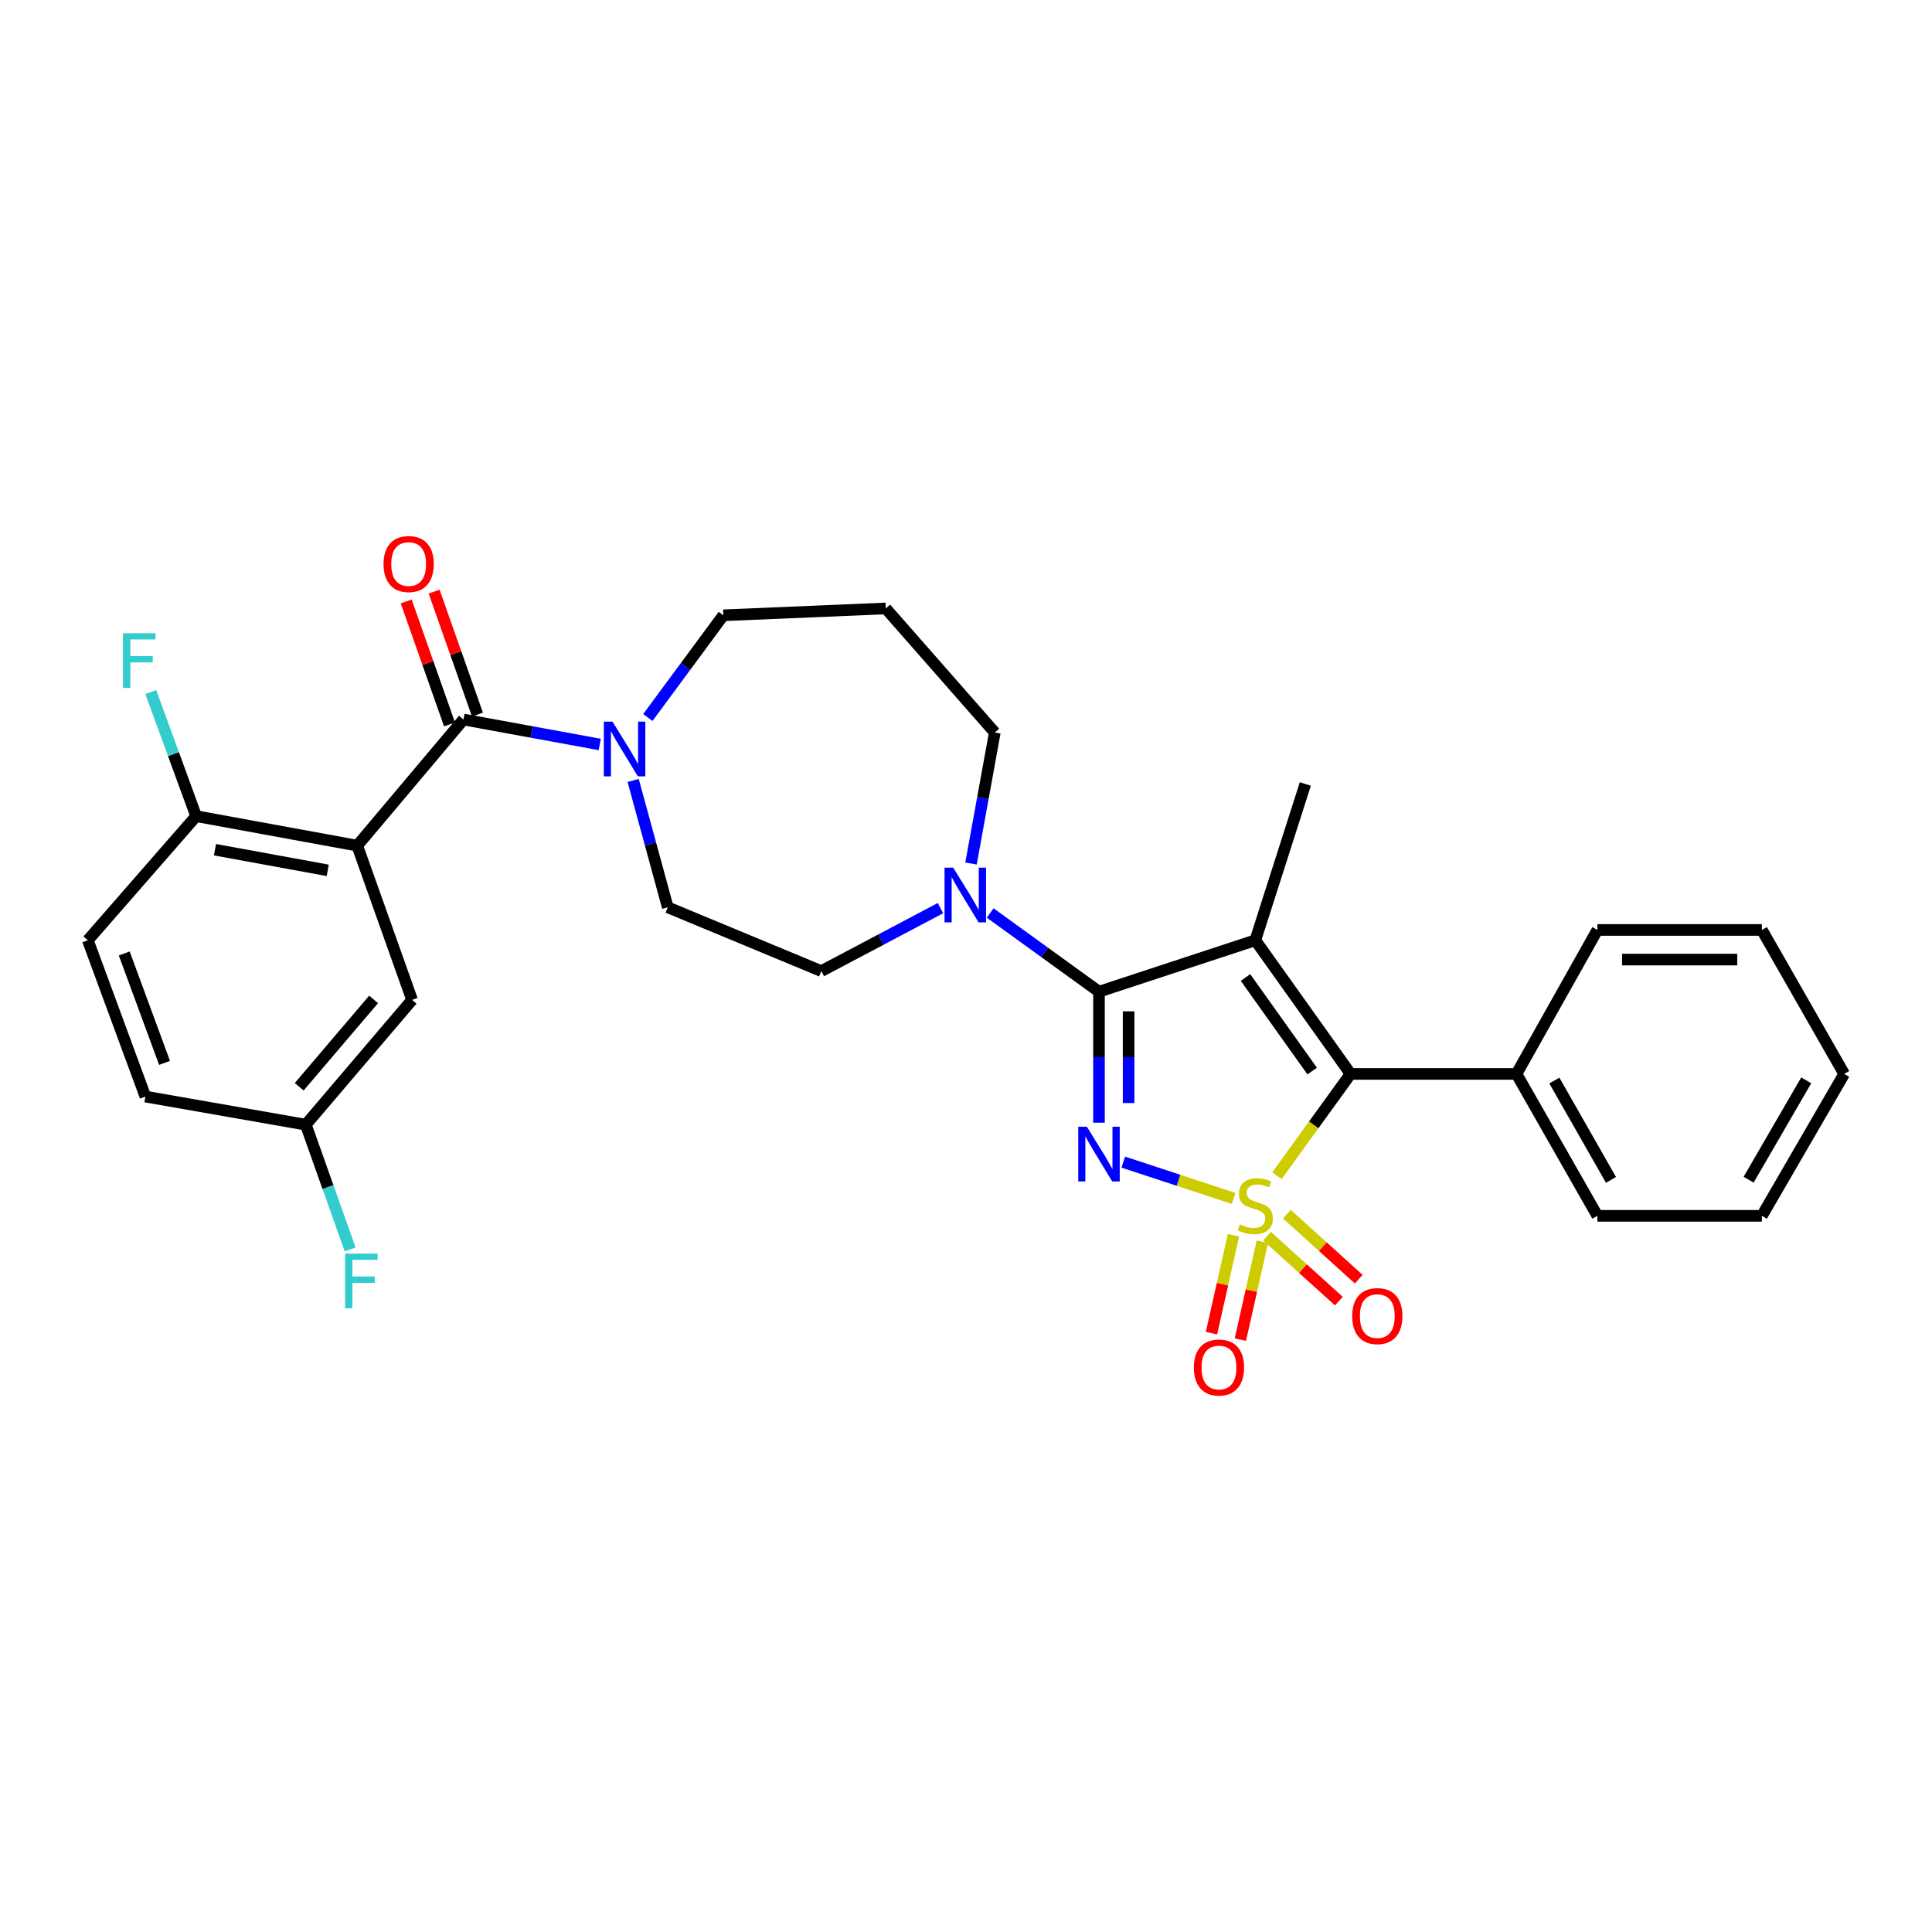 <?xml version='1.0' encoding='iso-8859-1'?>
<svg version='1.1' baseProfile='full'
              xmlns='http://www.w3.org/2000/svg'
                      xmlns:rdkit='http://www.rdkit.org/xml'
                      xmlns:xlink='http://www.w3.org/1999/xlink'
                  xml:space='preserve'
width='1000px' height='1000px' viewBox='0 0 1000 1000'>
<!-- END OF HEADER -->
<rect style='opacity:1.0;fill:#FFFFFF;stroke:none' width='1000' height='1000' x='0' y='0'> </rect>
<path class='bond-0' d='M 638.537,620.316 L 609.974,610.912' style='fill:none;fill-rule:evenodd;stroke:#CCCC00;stroke-width:6px;stroke-linecap:butt;stroke-linejoin:miter;stroke-opacity:1' />
<path class='bond-0' d='M 609.974,610.912 L 581.41,601.509' style='fill:none;fill-rule:evenodd;stroke:#0000FF;stroke-width:6px;stroke-linecap:butt;stroke-linejoin:miter;stroke-opacity:1' />
<path class='bond-3' d='M 660.93,608.554 L 679.996,582.208' style='fill:none;fill-rule:evenodd;stroke:#CCCC00;stroke-width:6px;stroke-linecap:butt;stroke-linejoin:miter;stroke-opacity:1' />
<path class='bond-3' d='M 679.996,582.208 L 699.063,555.861' style='fill:none;fill-rule:evenodd;stroke:#000000;stroke-width:6px;stroke-linecap:butt;stroke-linejoin:miter;stroke-opacity:1' />
<path class='bond-8' d='M 655.814,639.83 L 674.407,656.648' style='fill:none;fill-rule:evenodd;stroke:#CCCC00;stroke-width:6px;stroke-linecap:butt;stroke-linejoin:miter;stroke-opacity:1' />
<path class='bond-8' d='M 674.407,656.648 L 693.001,673.466' style='fill:none;fill-rule:evenodd;stroke:#FF0000;stroke-width:6px;stroke-linecap:butt;stroke-linejoin:miter;stroke-opacity:1' />
<path class='bond-8' d='M 666.097,628.461 L 684.69,645.279' style='fill:none;fill-rule:evenodd;stroke:#CCCC00;stroke-width:6px;stroke-linecap:butt;stroke-linejoin:miter;stroke-opacity:1' />
<path class='bond-8' d='M 684.69,645.279 L 703.284,662.098' style='fill:none;fill-rule:evenodd;stroke:#FF0000;stroke-width:6px;stroke-linecap:butt;stroke-linejoin:miter;stroke-opacity:1' />
<path class='bond-9' d='M 638.443,639.352 L 632.751,664.69' style='fill:none;fill-rule:evenodd;stroke:#CCCC00;stroke-width:6px;stroke-linecap:butt;stroke-linejoin:miter;stroke-opacity:1' />
<path class='bond-9' d='M 632.751,664.69 L 627.058,690.028' style='fill:none;fill-rule:evenodd;stroke:#FF0000;stroke-width:6px;stroke-linecap:butt;stroke-linejoin:miter;stroke-opacity:1' />
<path class='bond-9' d='M 653.4,642.713 L 647.707,668.05' style='fill:none;fill-rule:evenodd;stroke:#CCCC00;stroke-width:6px;stroke-linecap:butt;stroke-linejoin:miter;stroke-opacity:1' />
<path class='bond-9' d='M 647.707,668.05 L 642.014,693.388' style='fill:none;fill-rule:evenodd;stroke:#FF0000;stroke-width:6px;stroke-linecap:butt;stroke-linejoin:miter;stroke-opacity:1' />
<path class='bond-1' d='M 568.835,581.107 L 568.835,547.202' style='fill:none;fill-rule:evenodd;stroke:#0000FF;stroke-width:6px;stroke-linecap:butt;stroke-linejoin:miter;stroke-opacity:1' />
<path class='bond-1' d='M 568.835,547.202 L 568.835,513.298' style='fill:none;fill-rule:evenodd;stroke:#000000;stroke-width:6px;stroke-linecap:butt;stroke-linejoin:miter;stroke-opacity:1' />
<path class='bond-1' d='M 584.164,570.936 L 584.164,547.202' style='fill:none;fill-rule:evenodd;stroke:#0000FF;stroke-width:6px;stroke-linecap:butt;stroke-linejoin:miter;stroke-opacity:1' />
<path class='bond-1' d='M 584.164,547.202 L 584.164,523.469' style='fill:none;fill-rule:evenodd;stroke:#000000;stroke-width:6px;stroke-linecap:butt;stroke-linejoin:miter;stroke-opacity:1' />
<path class='bond-6' d='M 568.835,513.298 L 540.672,492.929' style='fill:none;fill-rule:evenodd;stroke:#000000;stroke-width:6px;stroke-linecap:butt;stroke-linejoin:miter;stroke-opacity:1' />
<path class='bond-6' d='M 540.672,492.929 L 512.509,472.561' style='fill:none;fill-rule:evenodd;stroke:#0000FF;stroke-width:6px;stroke-linecap:butt;stroke-linejoin:miter;stroke-opacity:1' />
<path class='bond-30' d='M 568.835,513.298 L 649.747,486.677' style='fill:none;fill-rule:evenodd;stroke:#000000;stroke-width:6px;stroke-linecap:butt;stroke-linejoin:miter;stroke-opacity:1' />
<path class='bond-2' d='M 649.747,486.677 L 699.063,555.861' style='fill:none;fill-rule:evenodd;stroke:#000000;stroke-width:6px;stroke-linecap:butt;stroke-linejoin:miter;stroke-opacity:1' />
<path class='bond-2' d='M 644.662,505.952 L 679.183,554.381' style='fill:none;fill-rule:evenodd;stroke:#000000;stroke-width:6px;stroke-linecap:butt;stroke-linejoin:miter;stroke-opacity:1' />
<path class='bond-16' d='M 649.747,486.677 L 675.636,405.783' style='fill:none;fill-rule:evenodd;stroke:#000000;stroke-width:6px;stroke-linecap:butt;stroke-linejoin:miter;stroke-opacity:1' />
<path class='bond-12' d='M 699.063,555.861 L 784.931,555.861' style='fill:none;fill-rule:evenodd;stroke:#000000;stroke-width:6px;stroke-linecap:butt;stroke-linejoin:miter;stroke-opacity:1' />
<path class='bond-4' d='M 184.905,437.701 L 239.902,372.417' style='fill:none;fill-rule:evenodd;stroke:#000000;stroke-width:6px;stroke-linecap:butt;stroke-linejoin:miter;stroke-opacity:1' />
<path class='bond-10' d='M 184.905,437.701 L 101.524,422.44' style='fill:none;fill-rule:evenodd;stroke:#000000;stroke-width:6px;stroke-linecap:butt;stroke-linejoin:miter;stroke-opacity:1' />
<path class='bond-10' d='M 169.638,450.49 L 111.272,439.808' style='fill:none;fill-rule:evenodd;stroke:#000000;stroke-width:6px;stroke-linecap:butt;stroke-linejoin:miter;stroke-opacity:1' />
<path class='bond-11' d='M 184.905,437.701 L 213.298,517.539' style='fill:none;fill-rule:evenodd;stroke:#000000;stroke-width:6px;stroke-linecap:butt;stroke-linejoin:miter;stroke-opacity:1' />
<path class='bond-5' d='M 239.902,372.417 L 275.163,378.874' style='fill:none;fill-rule:evenodd;stroke:#000000;stroke-width:6px;stroke-linecap:butt;stroke-linejoin:miter;stroke-opacity:1' />
<path class='bond-5' d='M 275.163,378.874 L 310.424,385.331' style='fill:none;fill-rule:evenodd;stroke:#0000FF;stroke-width:6px;stroke-linecap:butt;stroke-linejoin:miter;stroke-opacity:1' />
<path class='bond-13' d='M 247.131,369.869 L 235.915,338.04' style='fill:none;fill-rule:evenodd;stroke:#000000;stroke-width:6px;stroke-linecap:butt;stroke-linejoin:miter;stroke-opacity:1' />
<path class='bond-13' d='M 235.915,338.04 L 224.7,306.211' style='fill:none;fill-rule:evenodd;stroke:#FF0000;stroke-width:6px;stroke-linecap:butt;stroke-linejoin:miter;stroke-opacity:1' />
<path class='bond-13' d='M 232.673,374.964 L 221.458,343.135' style='fill:none;fill-rule:evenodd;stroke:#000000;stroke-width:6px;stroke-linecap:butt;stroke-linejoin:miter;stroke-opacity:1' />
<path class='bond-13' d='M 221.458,343.135 L 210.242,311.305' style='fill:none;fill-rule:evenodd;stroke:#FF0000;stroke-width:6px;stroke-linecap:butt;stroke-linejoin:miter;stroke-opacity:1' />
<path class='bond-14' d='M 486.786,470.04 L 455.948,486.342' style='fill:none;fill-rule:evenodd;stroke:#0000FF;stroke-width:6px;stroke-linecap:butt;stroke-linejoin:miter;stroke-opacity:1' />
<path class='bond-14' d='M 455.948,486.342 L 425.11,502.644' style='fill:none;fill-rule:evenodd;stroke:#000000;stroke-width:6px;stroke-linecap:butt;stroke-linejoin:miter;stroke-opacity:1' />
<path class='bond-21' d='M 502.593,446.952 L 508.748,413.057' style='fill:none;fill-rule:evenodd;stroke:#0000FF;stroke-width:6px;stroke-linecap:butt;stroke-linejoin:miter;stroke-opacity:1' />
<path class='bond-21' d='M 508.748,413.057 L 514.903,379.161' style='fill:none;fill-rule:evenodd;stroke:#000000;stroke-width:6px;stroke-linecap:butt;stroke-linejoin:miter;stroke-opacity:1' />
<path class='bond-7' d='M 327.725,403.969 L 336.681,436.798' style='fill:none;fill-rule:evenodd;stroke:#0000FF;stroke-width:6px;stroke-linecap:butt;stroke-linejoin:miter;stroke-opacity:1' />
<path class='bond-7' d='M 336.681,436.798 L 345.638,469.628' style='fill:none;fill-rule:evenodd;stroke:#000000;stroke-width:6px;stroke-linecap:butt;stroke-linejoin:miter;stroke-opacity:1' />
<path class='bond-32' d='M 335.327,371.375 L 354.857,344.925' style='fill:none;fill-rule:evenodd;stroke:#0000FF;stroke-width:6px;stroke-linecap:butt;stroke-linejoin:miter;stroke-opacity:1' />
<path class='bond-32' d='M 354.857,344.925 L 374.388,318.476' style='fill:none;fill-rule:evenodd;stroke:#000000;stroke-width:6px;stroke-linecap:butt;stroke-linejoin:miter;stroke-opacity:1' />
<path class='bond-17' d='M 101.524,422.44 L 45.455,486.677' style='fill:none;fill-rule:evenodd;stroke:#000000;stroke-width:6px;stroke-linecap:butt;stroke-linejoin:miter;stroke-opacity:1' />
<path class='bond-20' d='M 101.524,422.44 L 89.781,390.324' style='fill:none;fill-rule:evenodd;stroke:#000000;stroke-width:6px;stroke-linecap:butt;stroke-linejoin:miter;stroke-opacity:1' />
<path class='bond-20' d='M 89.781,390.324 L 78.037,358.207' style='fill:none;fill-rule:evenodd;stroke:#33CCCC;stroke-width:6px;stroke-linecap:butt;stroke-linejoin:miter;stroke-opacity:1' />
<path class='bond-18' d='M 213.298,517.539 L 158.284,582.133' style='fill:none;fill-rule:evenodd;stroke:#000000;stroke-width:6px;stroke-linecap:butt;stroke-linejoin:miter;stroke-opacity:1' />
<path class='bond-18' d='M 193.376,517.289 L 154.866,562.505' style='fill:none;fill-rule:evenodd;stroke:#000000;stroke-width:6px;stroke-linecap:butt;stroke-linejoin:miter;stroke-opacity:1' />
<path class='bond-25' d='M 784.931,555.861 L 826.804,629.312' style='fill:none;fill-rule:evenodd;stroke:#000000;stroke-width:6px;stroke-linecap:butt;stroke-linejoin:miter;stroke-opacity:1' />
<path class='bond-25' d='M 804.529,559.287 L 833.84,610.703' style='fill:none;fill-rule:evenodd;stroke:#000000;stroke-width:6px;stroke-linecap:butt;stroke-linejoin:miter;stroke-opacity:1' />
<path class='bond-26' d='M 784.931,555.861 L 826.804,481.346' style='fill:none;fill-rule:evenodd;stroke:#000000;stroke-width:6px;stroke-linecap:butt;stroke-linejoin:miter;stroke-opacity:1' />
<path class='bond-15' d='M 425.11,502.644 L 345.638,469.628' style='fill:none;fill-rule:evenodd;stroke:#000000;stroke-width:6px;stroke-linecap:butt;stroke-linejoin:miter;stroke-opacity:1' />
<path class='bond-33' d='M 45.455,486.677 L 75.261,567.588' style='fill:none;fill-rule:evenodd;stroke:#000000;stroke-width:6px;stroke-linecap:butt;stroke-linejoin:miter;stroke-opacity:1' />
<path class='bond-33' d='M 64.309,493.515 L 85.174,550.152' style='fill:none;fill-rule:evenodd;stroke:#000000;stroke-width:6px;stroke-linecap:butt;stroke-linejoin:miter;stroke-opacity:1' />
<path class='bond-23' d='M 158.284,582.133 L 75.261,567.588' style='fill:none;fill-rule:evenodd;stroke:#000000;stroke-width:6px;stroke-linecap:butt;stroke-linejoin:miter;stroke-opacity:1' />
<path class='bond-24' d='M 158.284,582.133 L 169.761,614.427' style='fill:none;fill-rule:evenodd;stroke:#000000;stroke-width:6px;stroke-linecap:butt;stroke-linejoin:miter;stroke-opacity:1' />
<path class='bond-24' d='M 169.761,614.427 L 181.239,646.721' style='fill:none;fill-rule:evenodd;stroke:#33CCCC;stroke-width:6px;stroke-linecap:butt;stroke-linejoin:miter;stroke-opacity:1' />
<path class='bond-19' d='M 458.484,314.925 L 514.903,379.161' style='fill:none;fill-rule:evenodd;stroke:#000000;stroke-width:6px;stroke-linecap:butt;stroke-linejoin:miter;stroke-opacity:1' />
<path class='bond-22' d='M 458.484,314.925 L 374.388,318.476' style='fill:none;fill-rule:evenodd;stroke:#000000;stroke-width:6px;stroke-linecap:butt;stroke-linejoin:miter;stroke-opacity:1' />
<path class='bond-27' d='M 826.804,629.312 L 911.957,629.312' style='fill:none;fill-rule:evenodd;stroke:#000000;stroke-width:6px;stroke-linecap:butt;stroke-linejoin:miter;stroke-opacity:1' />
<path class='bond-28' d='M 826.804,481.346 L 911.957,481.346' style='fill:none;fill-rule:evenodd;stroke:#000000;stroke-width:6px;stroke-linecap:butt;stroke-linejoin:miter;stroke-opacity:1' />
<path class='bond-28' d='M 839.577,496.675 L 899.184,496.675' style='fill:none;fill-rule:evenodd;stroke:#000000;stroke-width:6px;stroke-linecap:butt;stroke-linejoin:miter;stroke-opacity:1' />
<path class='bond-31' d='M 911.957,629.312 L 954.545,555.861' style='fill:none;fill-rule:evenodd;stroke:#000000;stroke-width:6px;stroke-linecap:butt;stroke-linejoin:miter;stroke-opacity:1' />
<path class='bond-31' d='M 905.084,610.606 L 934.896,559.19' style='fill:none;fill-rule:evenodd;stroke:#000000;stroke-width:6px;stroke-linecap:butt;stroke-linejoin:miter;stroke-opacity:1' />
<path class='bond-29' d='M 911.957,481.346 L 954.545,555.861' style='fill:none;fill-rule:evenodd;stroke:#000000;stroke-width:6px;stroke-linecap:butt;stroke-linejoin:miter;stroke-opacity:1' />
<path  class='atom-0' d='M 641.747 633.727
Q 642.067 633.847, 643.387 634.407
Q 644.707 634.967, 646.147 635.327
Q 647.627 635.647, 649.067 635.647
Q 651.747 635.647, 653.307 634.367
Q 654.867 633.047, 654.867 630.767
Q 654.867 629.207, 654.067 628.247
Q 653.307 627.287, 652.107 626.767
Q 650.907 626.247, 648.907 625.647
Q 646.387 624.887, 644.867 624.167
Q 643.387 623.447, 642.307 621.927
Q 641.267 620.407, 641.267 617.847
Q 641.267 614.287, 643.667 612.087
Q 646.107 609.887, 650.907 609.887
Q 654.187 609.887, 657.907 611.447
L 656.987 614.527
Q 653.587 613.127, 651.027 613.127
Q 648.267 613.127, 646.747 614.287
Q 645.227 615.407, 645.267 617.367
Q 645.267 618.887, 646.027 619.807
Q 646.827 620.727, 647.947 621.247
Q 649.107 621.767, 651.027 622.367
Q 653.587 623.167, 655.107 623.967
Q 656.627 624.767, 657.707 626.407
Q 658.827 628.007, 658.827 630.767
Q 658.827 634.687, 656.187 636.807
Q 653.587 638.887, 649.227 638.887
Q 646.707 638.887, 644.787 638.327
Q 642.907 637.807, 640.667 636.887
L 641.747 633.727
' fill='#CCCC00'/>
<path  class='atom-1' d='M 562.575 583.209
L 571.855 598.209
Q 572.775 599.689, 574.255 602.369
Q 575.735 605.049, 575.815 605.209
L 575.815 583.209
L 579.575 583.209
L 579.575 611.529
L 575.695 611.529
L 565.735 595.129
Q 564.575 593.209, 563.335 591.009
Q 562.135 588.809, 561.775 588.129
L 561.775 611.529
L 558.095 611.529
L 558.095 583.209
L 562.575 583.209
' fill='#0000FF'/>
<path  class='atom-7' d='M 493.374 449.089
L 502.654 464.089
Q 503.574 465.569, 505.054 468.249
Q 506.534 470.929, 506.614 471.089
L 506.614 449.089
L 510.374 449.089
L 510.374 477.409
L 506.494 477.409
L 496.534 461.009
Q 495.374 459.089, 494.134 456.889
Q 492.934 454.689, 492.574 454.009
L 492.574 477.409
L 488.894 477.409
L 488.894 449.089
L 493.374 449.089
' fill='#0000FF'/>
<path  class='atom-8' d='M 317.023 373.526
L 326.303 388.526
Q 327.223 390.006, 328.703 392.686
Q 330.183 395.366, 330.263 395.526
L 330.263 373.526
L 334.023 373.526
L 334.023 401.846
L 330.143 401.846
L 320.183 385.446
Q 319.023 383.526, 317.783 381.326
Q 316.583 379.126, 316.223 378.446
L 316.223 401.846
L 312.543 401.846
L 312.543 373.526
L 317.023 373.526
' fill='#0000FF'/>
<path  class='atom-9' d='M 699.893 681.204
Q 699.893 674.404, 703.253 670.604
Q 706.613 666.804, 712.893 666.804
Q 719.173 666.804, 722.533 670.604
Q 725.893 674.404, 725.893 681.204
Q 725.893 688.084, 722.493 692.004
Q 719.093 695.884, 712.893 695.884
Q 706.653 695.884, 703.253 692.004
Q 699.893 688.124, 699.893 681.204
M 712.893 692.684
Q 717.213 692.684, 719.533 689.804
Q 721.893 686.884, 721.893 681.204
Q 721.893 675.644, 719.533 672.844
Q 717.213 670.004, 712.893 670.004
Q 708.573 670.004, 706.213 672.804
Q 703.893 675.604, 703.893 681.204
Q 703.893 686.924, 706.213 689.804
Q 708.573 692.684, 712.893 692.684
' fill='#FF0000'/>
<path  class='atom-10' d='M 617.935 707.817
Q 617.935 701.017, 621.295 697.217
Q 624.655 693.417, 630.935 693.417
Q 637.215 693.417, 640.575 697.217
Q 643.935 701.017, 643.935 707.817
Q 643.935 714.697, 640.535 718.617
Q 637.135 722.497, 630.935 722.497
Q 624.695 722.497, 621.295 718.617
Q 617.935 714.737, 617.935 707.817
M 630.935 719.297
Q 635.255 719.297, 637.575 716.417
Q 639.935 713.497, 639.935 707.817
Q 639.935 702.257, 637.575 699.457
Q 635.255 696.617, 630.935 696.617
Q 626.615 696.617, 624.255 699.417
Q 621.935 702.217, 621.935 707.817
Q 621.935 713.537, 624.255 716.417
Q 626.615 719.297, 630.935 719.297
' fill='#FF0000'/>
<path  class='atom-14' d='M 198.518 291.943
Q 198.518 285.143, 201.878 281.343
Q 205.238 277.543, 211.518 277.543
Q 217.798 277.543, 221.158 281.343
Q 224.518 285.143, 224.518 291.943
Q 224.518 298.823, 221.118 302.743
Q 217.718 306.623, 211.518 306.623
Q 205.278 306.623, 201.878 302.743
Q 198.518 298.863, 198.518 291.943
M 211.518 303.423
Q 215.838 303.423, 218.158 300.543
Q 220.518 297.623, 220.518 291.943
Q 220.518 286.383, 218.158 283.583
Q 215.838 280.743, 211.518 280.743
Q 207.198 280.743, 204.838 283.543
Q 202.518 286.343, 202.518 291.943
Q 202.518 297.663, 204.838 300.543
Q 207.198 303.423, 211.518 303.423
' fill='#FF0000'/>
<path  class='atom-21' d='M 63.656 327.743
L 80.496 327.743
L 80.496 330.983
L 67.456 330.983
L 67.456 339.583
L 79.056 339.583
L 79.056 342.863
L 67.456 342.863
L 67.456 356.063
L 63.656 356.063
L 63.656 327.743
' fill='#33CCCC'/>
<path  class='atom-25' d='M 178.614 648.868
L 195.454 648.868
L 195.454 652.108
L 182.414 652.108
L 182.414 660.708
L 194.014 660.708
L 194.014 663.988
L 182.414 663.988
L 182.414 677.188
L 178.614 677.188
L 178.614 648.868
' fill='#33CCCC'/>
</svg>
